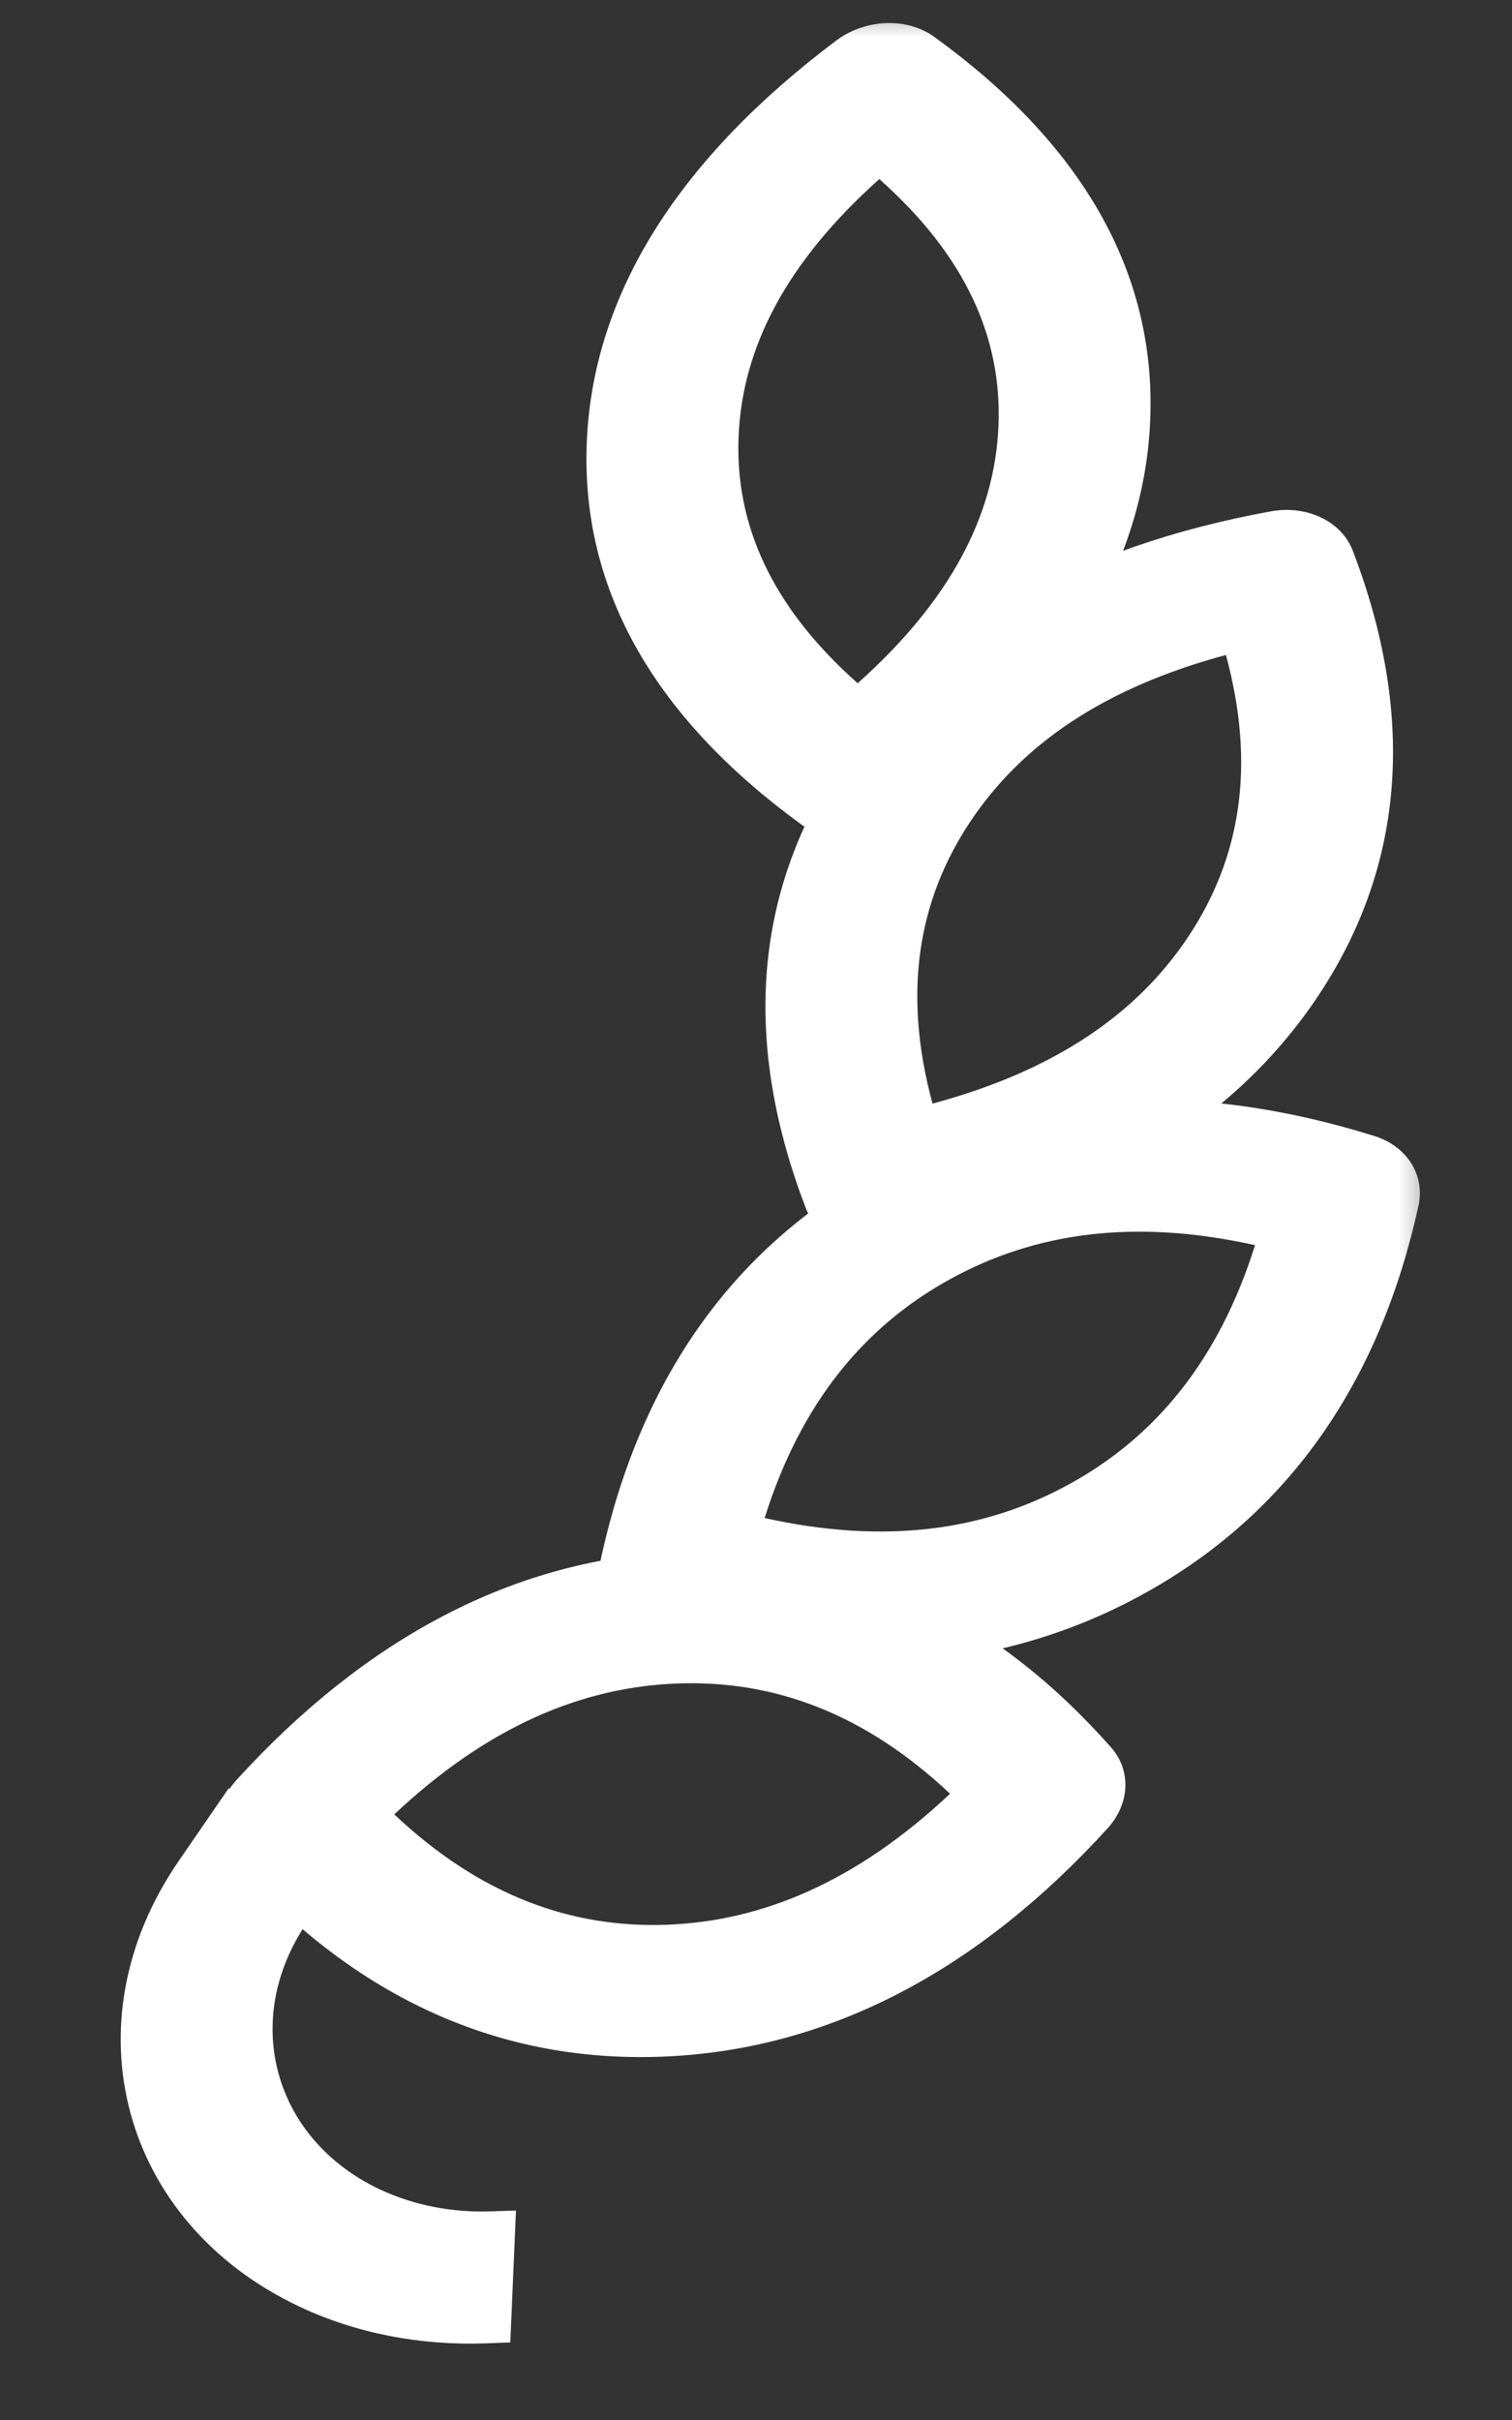 <svg width="20" height="32" viewBox="0 0 20 32" fill="none" xmlns="http://www.w3.org/2000/svg">
<rect x="0" y="0" width="20" height="32" fill="#333333" stroke="none"/>
<mask id="mask0_476_30" style="mask-type:luminance" maskUnits="userSpaceOnUse" x="0" y="0" width="20" height="32">
<path d="M0.279 0H19.102V32H0.279V0Z" fill="white"/>
</mask>
<g mask="url(#mask0_476_30)">
<path fill-rule="evenodd" clip-rule="evenodd" d="M4.065 25.416L4.727 24.454L3.024 23.648L2.362 24.611C0.891 26.75 1.604 29.386 3.955 30.498C4.7 30.851 5.554 31.019 6.433 30.986L6.75 30.974L6.825 29.23L6.507 29.241C5.98 29.261 5.468 29.16 5.021 28.949C3.61 28.281 3.182 26.7 4.065 25.416Z" fill="white"/>
<path fill-rule="evenodd" clip-rule="evenodd" d="M12.36 0.489C11.997 0.226 11.447 0.247 11.06 0.537C9.016 2.074 7.847 3.849 7.762 5.84C7.677 7.83 8.697 9.524 10.616 10.914C10.979 11.177 11.529 11.157 11.916 10.866C13.96 9.329 15.129 7.554 15.214 5.563C15.299 3.573 14.279 1.879 12.36 0.489ZM11.631 2.368C12.775 3.383 13.257 4.472 13.207 5.638C13.157 6.804 12.58 7.932 11.345 9.035C10.202 8.02 9.72 6.932 9.77 5.765C9.82 4.599 10.396 3.472 11.631 2.368Z" fill="white"/>
<path fill-rule="evenodd" clip-rule="evenodd" d="M14.649 24.178C14.947 23.852 14.966 23.409 14.695 23.104C13.165 21.376 11.279 20.433 9.034 20.516C6.788 20.599 4.816 21.686 3.132 23.533C2.835 23.859 2.816 24.302 3.086 24.607C4.617 26.335 6.502 27.279 8.748 27.196C10.993 27.112 12.966 26.026 14.649 24.178ZM12.567 23.719C11.332 24.88 10.087 25.404 8.822 25.451C7.558 25.498 6.354 25.065 5.215 23.992C6.45 22.831 7.694 22.308 8.959 22.261C10.223 22.214 11.427 22.646 12.567 23.719Z" fill="white"/>
<path fill-rule="evenodd" clip-rule="evenodd" d="M18.763 15.944C18.852 15.539 18.61 15.156 18.181 15.022C15.821 14.285 13.583 14.369 11.602 15.455C9.63 16.536 8.453 18.313 7.952 20.595C7.863 21 8.105 21.382 8.534 21.516C10.894 22.253 13.132 22.17 15.113 21.084C17.085 20.003 18.262 18.225 18.763 15.944ZM16.601 16.465C16.121 17.994 15.275 19.006 14.141 19.627C13.024 20.24 11.71 20.428 10.114 20.073C10.594 18.544 11.44 17.532 12.574 16.911C13.691 16.298 15.005 16.11 16.601 16.465Z" fill="white"/>
<path fill-rule="evenodd" clip-rule="evenodd" d="M17.894 7.282C17.745 6.894 17.289 6.675 16.809 6.762C14.256 7.228 12.291 8.313 11.111 10.091C9.935 11.861 9.846 13.854 10.657 15.971C10.806 16.36 11.262 16.579 11.742 16.491C14.295 16.026 16.26 14.94 17.44 13.163C18.616 11.393 18.705 9.4 17.894 7.282ZM16.216 8.661C16.614 10.126 16.409 11.346 15.72 12.383C15.041 13.406 13.954 14.158 12.335 14.593C11.937 13.127 12.142 11.907 12.831 10.87C13.51 9.847 14.597 9.096 16.216 8.661Z" fill="white"/>
</g>
</svg>
